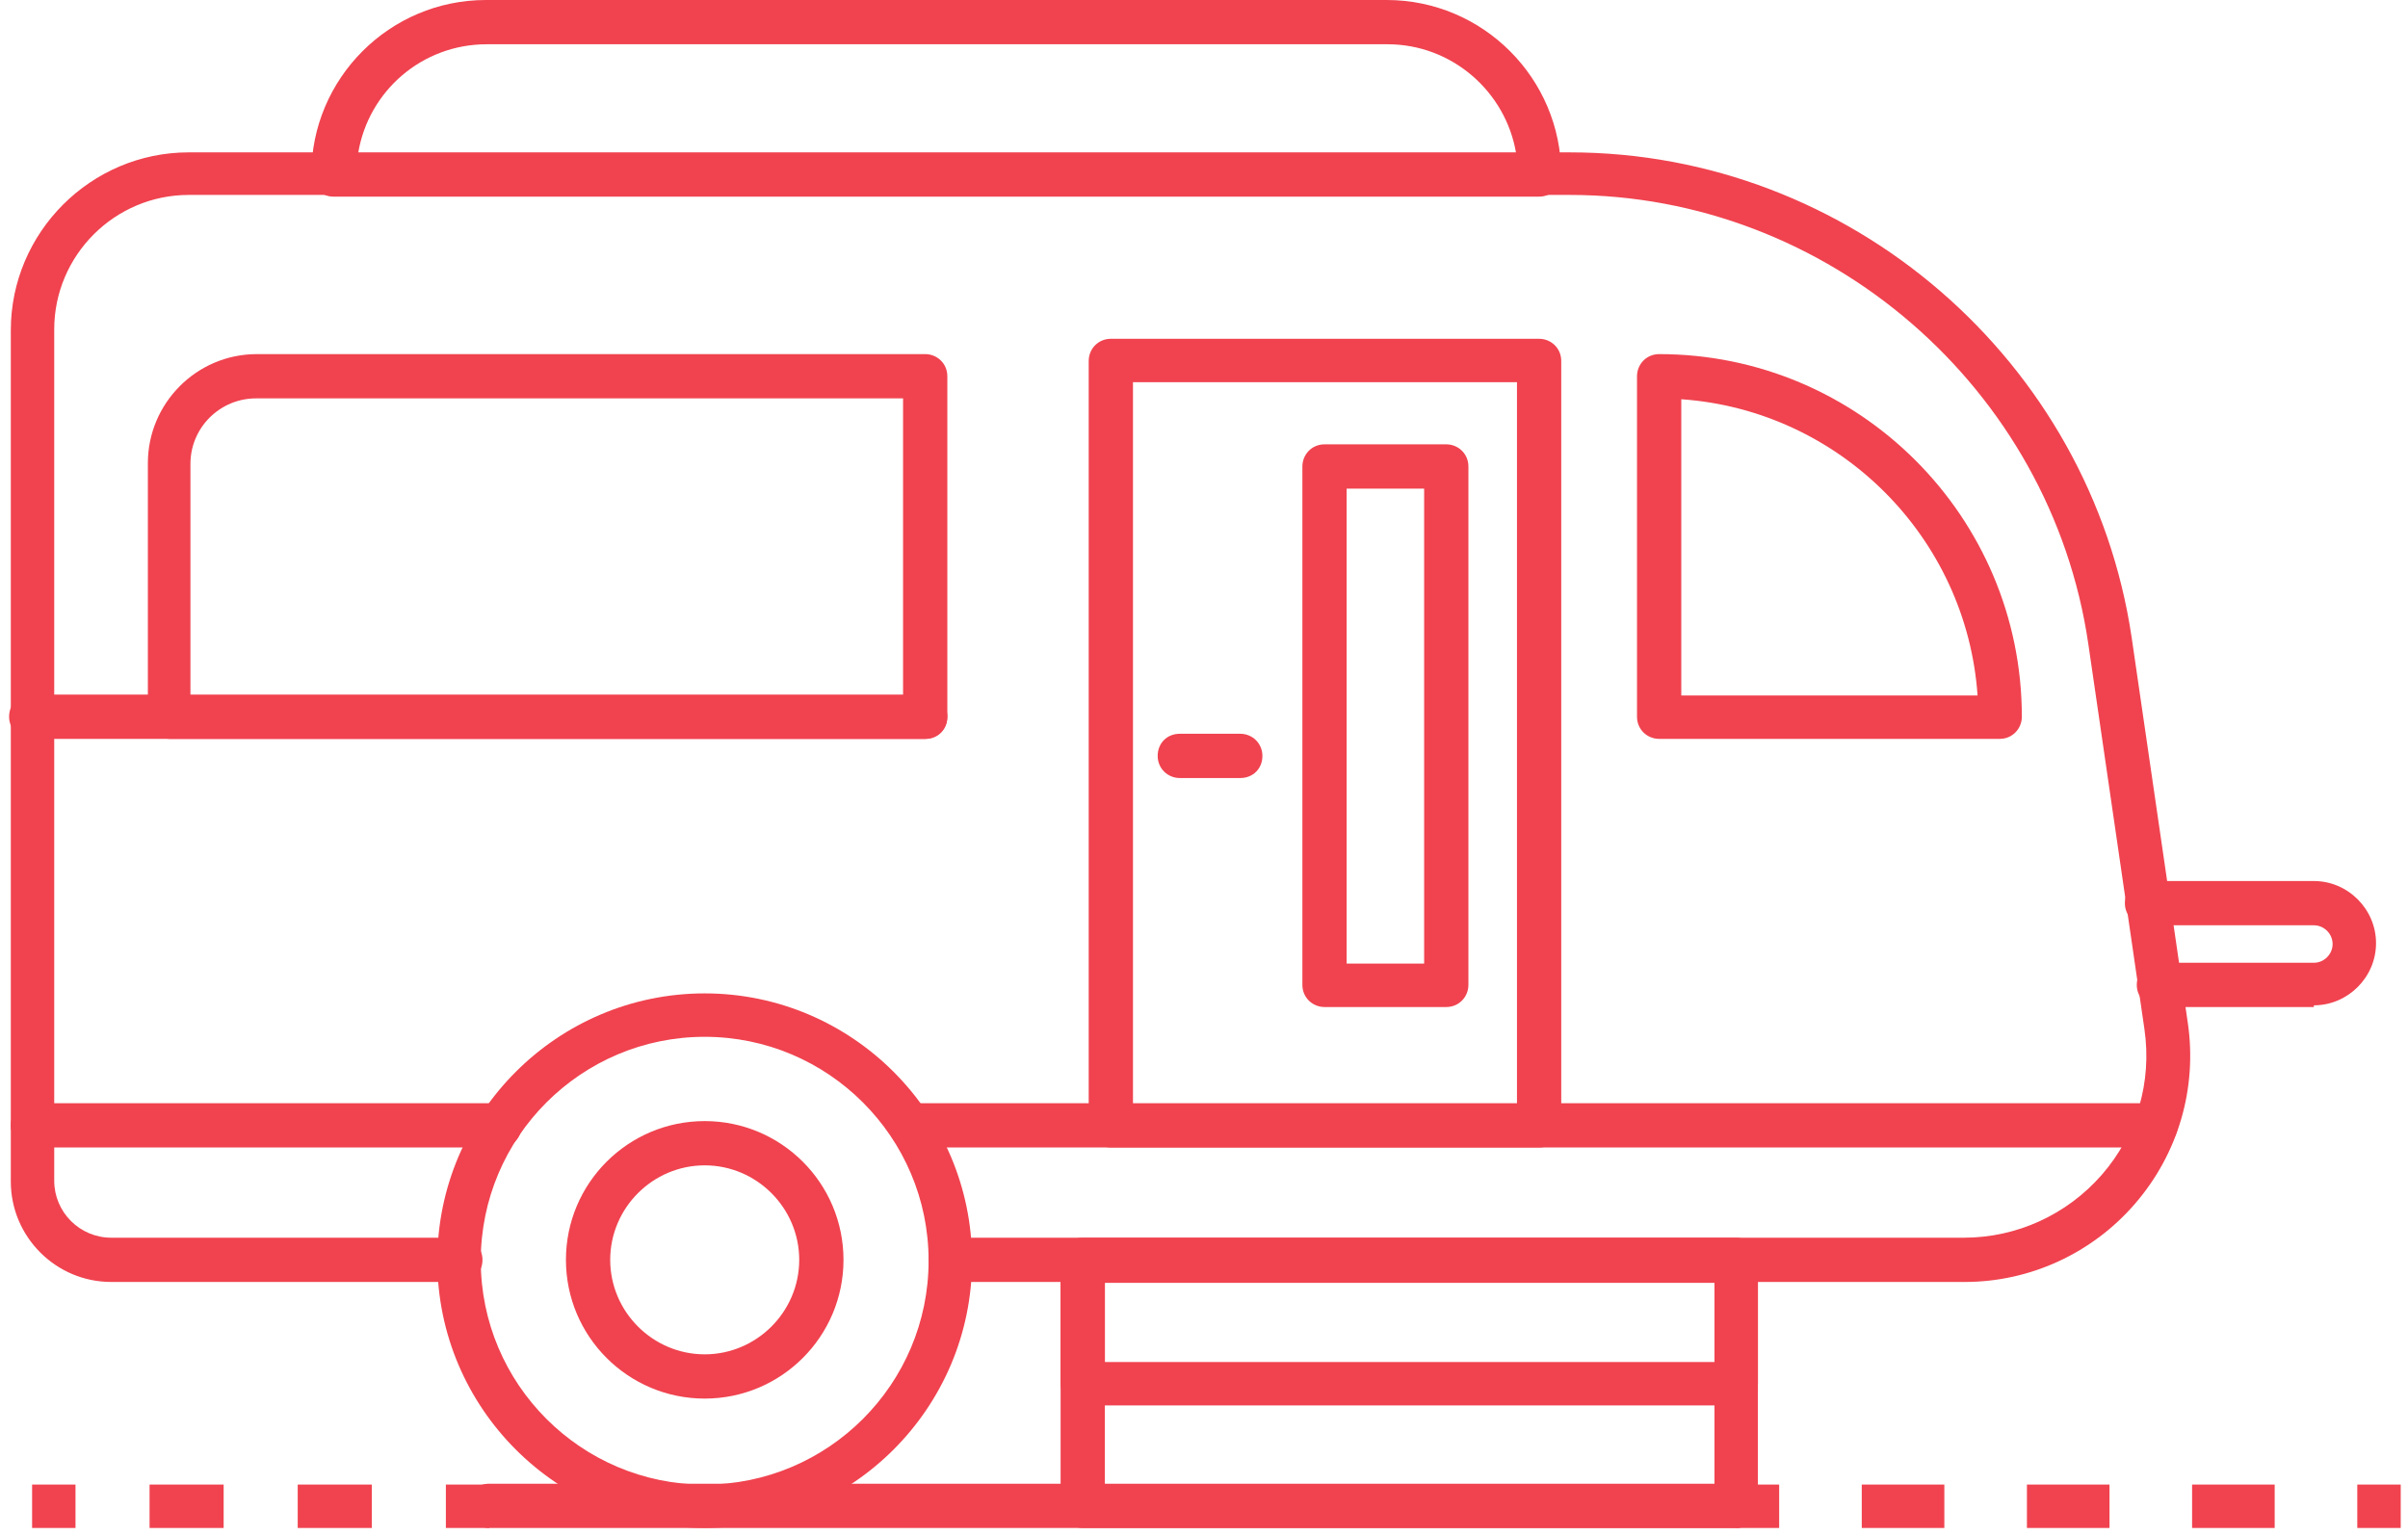<?xml version="1.0" encoding="UTF-8"?> <svg xmlns="http://www.w3.org/2000/svg" width="174" height="111" viewBox="0 0 174 111" fill="none"><path d="M50.92 110.432C40.277 110.432 31.602 101.758 31.602 91.114C31.602 80.471 40.277 71.796 50.92 71.796C61.563 71.796 70.238 80.471 70.238 91.114C70.238 101.758 61.563 110.432 50.92 110.432ZM50.92 74.934C41.999 74.934 34.74 82.194 34.74 91.114C34.74 100.035 41.999 107.295 50.92 107.295C59.841 107.295 67.1 100.035 67.1 91.114C67.1 82.194 59.841 74.934 50.92 74.934Z" fill="#F0434F"></path><path d="M141.913 92.652H68.701C67.84 92.652 67.102 91.976 67.102 91.053C67.102 90.13 67.778 89.453 68.701 89.453H141.913C145.727 89.453 149.357 87.792 151.879 84.9C154.402 82.009 155.509 78.195 154.955 74.38L150.895 46.511C148.188 28.054 132.069 14.088 113.428 14.088H13.639C8.286 14.088 3.918 18.456 3.918 23.809V85.331C3.918 87.608 5.764 89.453 8.04 89.453H33.264C34.126 89.453 34.864 90.13 34.864 91.053C34.864 91.976 34.187 92.652 33.264 92.652H8.04C4.041 92.652 0.781 89.392 0.781 85.393V23.87C0.781 16.795 6.564 11.012 13.639 11.012H113.428C133.669 11.012 151.08 26.085 154.033 46.08L158.093 73.95C158.77 78.625 157.416 83.362 154.279 86.992C151.203 90.561 146.711 92.652 141.974 92.652H141.913Z" fill="#F0434F"></path><path d="M50.922 101.081C45.385 101.081 40.894 96.59 40.894 91.053C40.894 85.516 45.385 81.025 50.922 81.025C56.459 81.025 60.95 85.516 60.95 91.053C60.95 96.59 56.459 101.081 50.922 101.081ZM50.922 84.224C47.169 84.224 44.093 87.3 44.093 91.053C44.093 94.806 47.169 97.882 50.922 97.882C54.675 97.882 57.751 94.806 57.751 91.053C57.751 87.3 54.675 84.224 50.922 84.224Z" fill="#F0434F"></path><path d="M66.855 53.401H12.285C11.423 53.401 10.685 52.724 10.685 51.801V33.468C10.685 29.161 14.192 25.593 18.56 25.593H66.855C67.716 25.593 68.454 26.27 68.454 27.193V51.801C68.454 52.663 67.778 53.401 66.855 53.401ZM13.823 50.264H65.255V28.792H18.498C15.915 28.792 13.761 30.884 13.761 33.529V50.264H13.823Z" fill="#F0434F"></path><path d="M144.498 53.401H119.889C119.027 53.401 118.289 52.724 118.289 51.801V27.193C118.289 26.331 118.966 25.593 119.889 25.593C134.346 25.593 146.097 37.344 146.097 51.801C146.097 52.663 145.42 53.401 144.498 53.401ZM121.488 50.264H142.898C142.098 38.82 132.931 29.654 121.488 28.854V50.264Z" fill="#F0434F"></path><path d="M111.214 82.932H80.269C79.407 82.932 78.669 82.255 78.669 81.332V26.085C78.669 25.224 79.346 24.486 80.269 24.486H111.214C112.076 24.486 112.814 25.163 112.814 26.085V81.332C112.814 82.194 112.137 82.932 111.214 82.932ZM81.868 79.794H109.615V27.623H81.868V79.733V79.794Z" fill="#F0434F"></path><path d="M155.756 82.932H65.81C64.949 82.932 64.21 82.255 64.21 81.332C64.21 80.41 64.887 79.733 65.81 79.733H155.756C156.617 79.733 157.355 80.41 157.355 81.332C157.355 82.255 156.678 82.932 155.756 82.932Z" fill="#F0434F"></path><path d="M36.094 82.932H2.38C1.519 82.932 0.781 82.255 0.781 81.332C0.781 80.41 1.458 79.733 2.38 79.733H36.094C36.956 79.733 37.694 80.41 37.694 81.332C37.694 82.255 37.017 82.932 36.094 82.932Z" fill="#F0434F"></path><path d="M104.507 72.781H95.709C94.848 72.781 94.109 72.104 94.109 71.181V33.714C94.109 32.853 94.786 32.114 95.709 32.114H104.507C105.368 32.114 106.106 32.791 106.106 33.714V71.181C106.106 72.042 105.429 72.781 104.507 72.781ZM97.308 69.643H102.907V35.314H97.308V69.643Z" fill="#F0434F"></path><path d="M89.621 56.231H85.252C84.391 56.231 83.653 55.554 83.653 54.632C83.653 53.709 84.33 53.032 85.252 53.032H89.621C90.482 53.032 91.22 53.709 91.22 54.632C91.22 55.554 90.543 56.231 89.621 56.231Z" fill="#F0434F"></path><path d="M66.856 53.401H2.257C1.396 53.401 0.658 52.724 0.658 51.801C0.658 50.879 1.334 50.202 2.257 50.202H66.856C67.717 50.202 68.455 50.879 68.455 51.801C68.455 52.724 67.778 53.401 66.856 53.401Z" fill="#F0434F"></path><path d="M125.425 110.432H78.238C77.376 110.432 76.638 109.756 76.638 108.833V91.053C76.638 90.192 77.315 89.453 78.238 89.453H125.425C126.287 89.453 127.025 90.13 127.025 91.053V108.833C127.025 109.694 126.348 110.432 125.425 110.432ZM79.837 107.295H123.887V92.714H79.837V107.295Z" fill="#F0434F"></path><path d="M125.425 101.573H78.238C77.376 101.573 76.638 100.896 76.638 99.974V91.114C76.638 90.253 77.315 89.515 78.238 89.515H125.425C126.287 89.515 127.025 90.192 127.025 91.114V99.974C127.025 100.835 126.348 101.573 125.425 101.573ZM79.837 98.436H123.887V92.714H79.837V98.436Z" fill="#F0434F"></path><path d="M167.199 72.781H156.002C155.141 72.781 154.402 72.104 154.402 71.181C154.402 70.258 155.079 69.582 156.002 69.582H167.199C167.937 69.582 168.552 68.966 168.552 68.228C168.552 67.49 167.937 66.874 167.199 66.874H155.141C154.279 66.874 153.541 66.198 153.541 65.275C153.541 64.352 154.218 63.675 155.141 63.675H167.199C169.66 63.675 171.69 65.706 171.69 68.166C171.69 70.627 169.66 72.658 167.199 72.658V72.781Z" fill="#F0434F"></path><path d="M128.561 107.295H125.423V110.432H128.561V107.295Z" fill="#F0434F"></path><path d="M164.367 110.432H158.399V107.295H164.367V110.432ZM152.432 110.432H146.464V107.295H152.432V110.432ZM140.496 110.432H134.529V107.295H140.496V110.432Z" fill="#F0434F"></path><path d="M173.474 107.295H170.336V110.432H173.474V107.295Z" fill="#F0434F"></path><path d="M125.424 110.432H35.355C34.494 110.432 33.756 109.756 33.756 108.833C33.756 107.91 34.433 107.233 35.355 107.233H125.424C126.285 107.233 127.024 107.91 127.024 108.833C127.024 109.756 126.347 110.432 125.424 110.432Z" fill="#F0434F"></path><path d="M5.456 107.295H2.319V110.432H5.456V107.295Z" fill="#F0434F"></path><path d="M26.865 110.432H21.513V107.295H26.865V110.432ZM16.16 110.432H10.808V107.295H16.16V110.432Z" fill="#F0434F"></path><path d="M35.355 107.295H32.218V110.432H35.355V107.295Z" fill="#F0434F"></path><path d="M111.212 14.212H24.097C23.235 14.212 22.497 13.535 22.497 12.612C22.497 5.66 28.157 0 35.109 0H100.2C107.152 0 112.812 5.66 112.812 12.612C112.812 13.473 112.135 14.212 111.212 14.212ZM25.819 11.074H109.551C108.813 6.644 104.937 3.199 100.261 3.199H35.171C30.495 3.199 26.619 6.583 25.881 11.074H25.819Z" fill="#F0434F"></path></svg> 